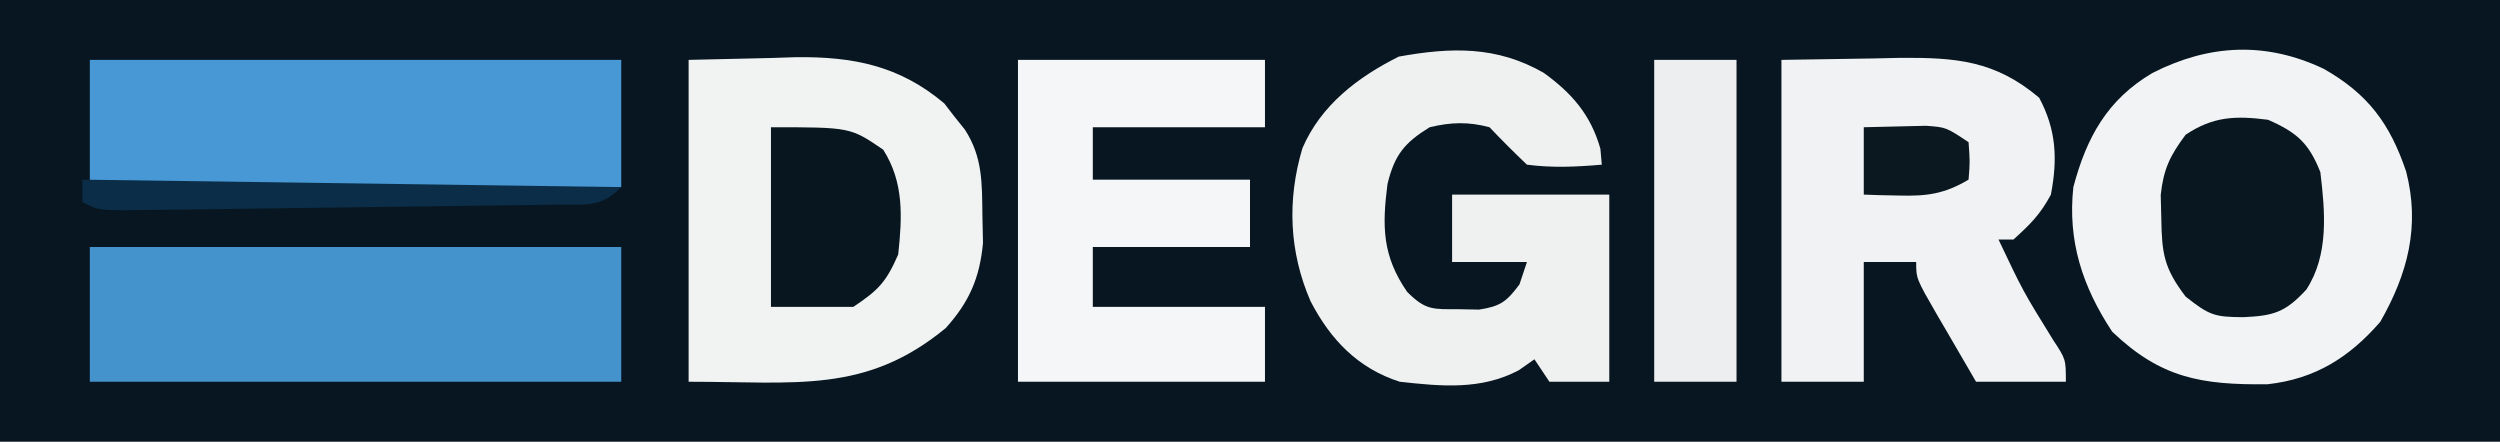 <?xml version="1.0" encoding="UTF-8"?>
<svg version="1.1" xmlns="http://www.w3.org/2000/svg" width="334" height="59">
<rect width="100%" height="100%" fill="#808080" stroke="none"/>
<path d="M0 0 C110.22 0 220.44 0 334 0 C334 19.47 334 38.94 334 59 C223.78 59 113.56 59 0 59 C0 39.53 0 20.06 0 0 Z " fill="#071620" transform="translate(0,0)"/>
<path d="M0 0 C5.928 3.358 8.859 7.329 11.02 13.715 C12.909 21.016 11.246 27.372 7.562 33.812 C3.435 38.567 -1.157 41.451 -7.488 42.148 C-16.374 42.255 -21.777 41.31 -28.25 35.125 C-32.2 29.144 -34.225 23.035 -33.438 15.812 C-31.682 9.186 -28.91 4.12 -22.875 0.562 C-15.314 -3.287 -7.748 -3.667 0 0 Z " fill="#F1F3F4" transform="translate(310.438,9.188)"/>
<path d="M0 0 C5.414 -0.124 5.414 -0.124 10.938 -0.25 C12.056 -0.286 13.175 -0.323 14.328 -0.36 C22.012 -0.445 28.172 0.775 34.156 5.816 C34.6 6.393 35.043 6.969 35.5 7.562 C35.964 8.141 36.428 8.72 36.906 9.316 C39.305 13.008 39.195 16.531 39.25 20.812 C39.276 22.015 39.302 23.218 39.328 24.457 C38.896 29.126 37.494 32.343 34.352 35.828 C23.681 44.616 14.442 43 0 43 C0 28.81 0 14.62 0 0 Z " fill="#F1F3F3" transform="translate(92,8)"/>
<path d="M0 0 C23.43 0 46.86 0 71 0 C71 5.94 71 11.88 71 18 C47.57 18 24.14 18 0 18 C0 12.06 0 6.12 0 0 Z " fill="#4493CD" transform="translate(12,33)"/>
<path d="M0 0 C3.981 -0.062 7.961 -0.124 12.062 -0.188 C13.925 -0.228 13.925 -0.228 15.824 -0.27 C23.317 -0.327 28.552 0.082 34.438 5.062 C36.729 9.371 36.906 13.226 36 18 C34.593 20.633 33.262 21.953 31 24 C30.34 24 29.68 24 29 24 C32.287 30.929 32.287 30.929 36.312 37.438 C38 40 38 40 38 43 C34.04 43 30.08 43 26 43 C24.661 40.711 23.329 38.419 22 36.125 C21.618 35.474 21.237 34.823 20.844 34.152 C18 29.227 18 29.227 18 27 C15.69 27 13.38 27 11 27 C11 32.28 11 37.56 11 43 C7.37 43 3.74 43 0 43 C0 28.81 0 14.62 0 0 Z " fill="#F0F2F3" transform="translate(238,8)"/>
<path d="M0 0 C23.43 0 46.86 0 71 0 C71 5.61 71 11.22 71 17 C47.57 17 24.14 17 0 17 C0 11.39 0 5.78 0 0 Z " fill="#4798D5" transform="translate(12,8)"/>
<path d="M0 0 C3.746 2.706 6.288 5.606 7.57 10.145 C7.632 10.846 7.694 11.547 7.758 12.27 C4.376 12.565 1.13 12.713 -2.242 12.27 C-3.949 10.644 -5.619 8.978 -7.242 7.27 C-10.063 6.515 -12.412 6.589 -15.242 7.27 C-18.621 9.354 -19.924 10.97 -20.871 14.84 C-21.599 20.465 -21.583 24.444 -18.242 29.27 C-15.732 31.78 -14.774 31.567 -11.305 31.582 C-9.992 31.607 -9.992 31.607 -8.652 31.633 C-5.785 31.201 -4.957 30.565 -3.242 28.27 C-2.912 27.28 -2.582 26.29 -2.242 25.27 C-5.542 25.27 -8.842 25.27 -12.242 25.27 C-12.242 22.3 -12.242 19.33 -12.242 16.27 C-5.312 16.27 1.618 16.27 8.758 16.27 C8.758 24.52 8.758 32.77 8.758 41.27 C6.118 41.27 3.478 41.27 0.758 41.27 C0.098 40.28 -0.562 39.29 -1.242 38.27 C-2.282 38.998 -2.282 38.998 -3.344 39.742 C-8.395 42.404 -13.676 41.887 -19.242 41.27 C-24.823 39.477 -28.484 35.657 -31.148 30.523 C-34.017 23.923 -34.298 16.983 -32.242 10.082 C-29.781 4.331 -24.843 0.57 -19.367 -2.168 C-12.372 -3.427 -6.303 -3.611 0 0 Z " fill="#EFF1F1" transform="translate(206.242,9.73)"/>
<path d="M0 0 C10.89 0 21.78 0 33 0 C33 2.97 33 5.94 33 9 C25.41 9 17.82 9 10 9 C10 11.31 10 13.62 10 16 C16.93 16 23.86 16 31 16 C31 18.97 31 21.94 31 25 C24.07 25 17.14 25 10 25 C10 27.64 10 30.28 10 33 C17.59 33 25.18 33 33 33 C33 36.3 33 39.6 33 43 C22.11 43 11.22 43 0 43 C0 28.81 0 14.62 0 0 Z " fill="#F4F6F7" transform="translate(136,8)"/>
<path d="M0 0 C3.63 0 7.26 0 11 0 C11 14.19 11 28.38 11 43 C7.37 43 3.74 43 0 43 C0 28.81 0 14.62 0 0 Z " fill="#ECEEF0" transform="translate(221,8)"/>
<path d="M0 0 C3.854 1.676 5.474 3.133 7 7 C7.637 12.316 8.154 18.042 5.125 22.688 C2.318 25.742 0.717 26.199 -3.312 26.375 C-7.145 26.35 -7.824 26.139 -11 23.625 C-13.876 19.851 -14.18 17.898 -14.25 13.188 C-14.276 12.15 -14.302 11.112 -14.328 10.043 C-13.954 6.574 -13.076 4.779 -11 2 C-7.29 -0.474 -4.301 -0.546 0 0 Z " fill="#091720" transform="translate(303,16)"/>
<path d="M0 0 C10.607 0 10.607 0 15 3 C17.784 7.395 17.539 11.965 17 17 C15.387 20.686 14.37 21.754 11 24 C7.37 24 3.74 24 0 24 C0 16.08 0 8.16 0 0 Z " fill="#08161F" transform="translate(103,17)"/>
<path d="M0 0 C23.76 0.33 47.52 0.66 72 1 C69.212 3.788 67.47 3.281 63.562 3.335 C62.572 3.352 62.572 3.352 61.562 3.37 C59.374 3.406 57.187 3.428 55 3.449 C53.483 3.47 51.966 3.492 50.449 3.515 C47.268 3.561 44.087 3.599 40.906 3.633 C36.824 3.677 32.741 3.733 28.659 3.795 C25.526 3.841 22.393 3.882 19.26 3.921 C17.755 3.94 16.249 3.96 14.744 3.982 C12.642 4.011 10.54 4.033 8.438 4.053 C7.24 4.067 6.042 4.081 4.809 4.096 C2 4 2 4 0 3 C0 2.01 0 1.02 0 0 Z " fill="#0B2D47" transform="translate(11,24)"/>
<path d="M0 0 C1.77 -0.054 3.541 -0.093 5.312 -0.125 C6.299 -0.148 7.285 -0.171 8.301 -0.195 C11 0 11 0 14 2 C14.188 4.625 14.188 4.625 14 7 C10.788 8.906 8.461 9.223 4.75 9.125 C3.858 9.107 2.966 9.089 2.047 9.07 C1.034 9.036 1.034 9.036 0 9 C0 6.03 0 3.06 0 0 Z " fill="#0B181F" transform="translate(249,17)"/>
</svg>
